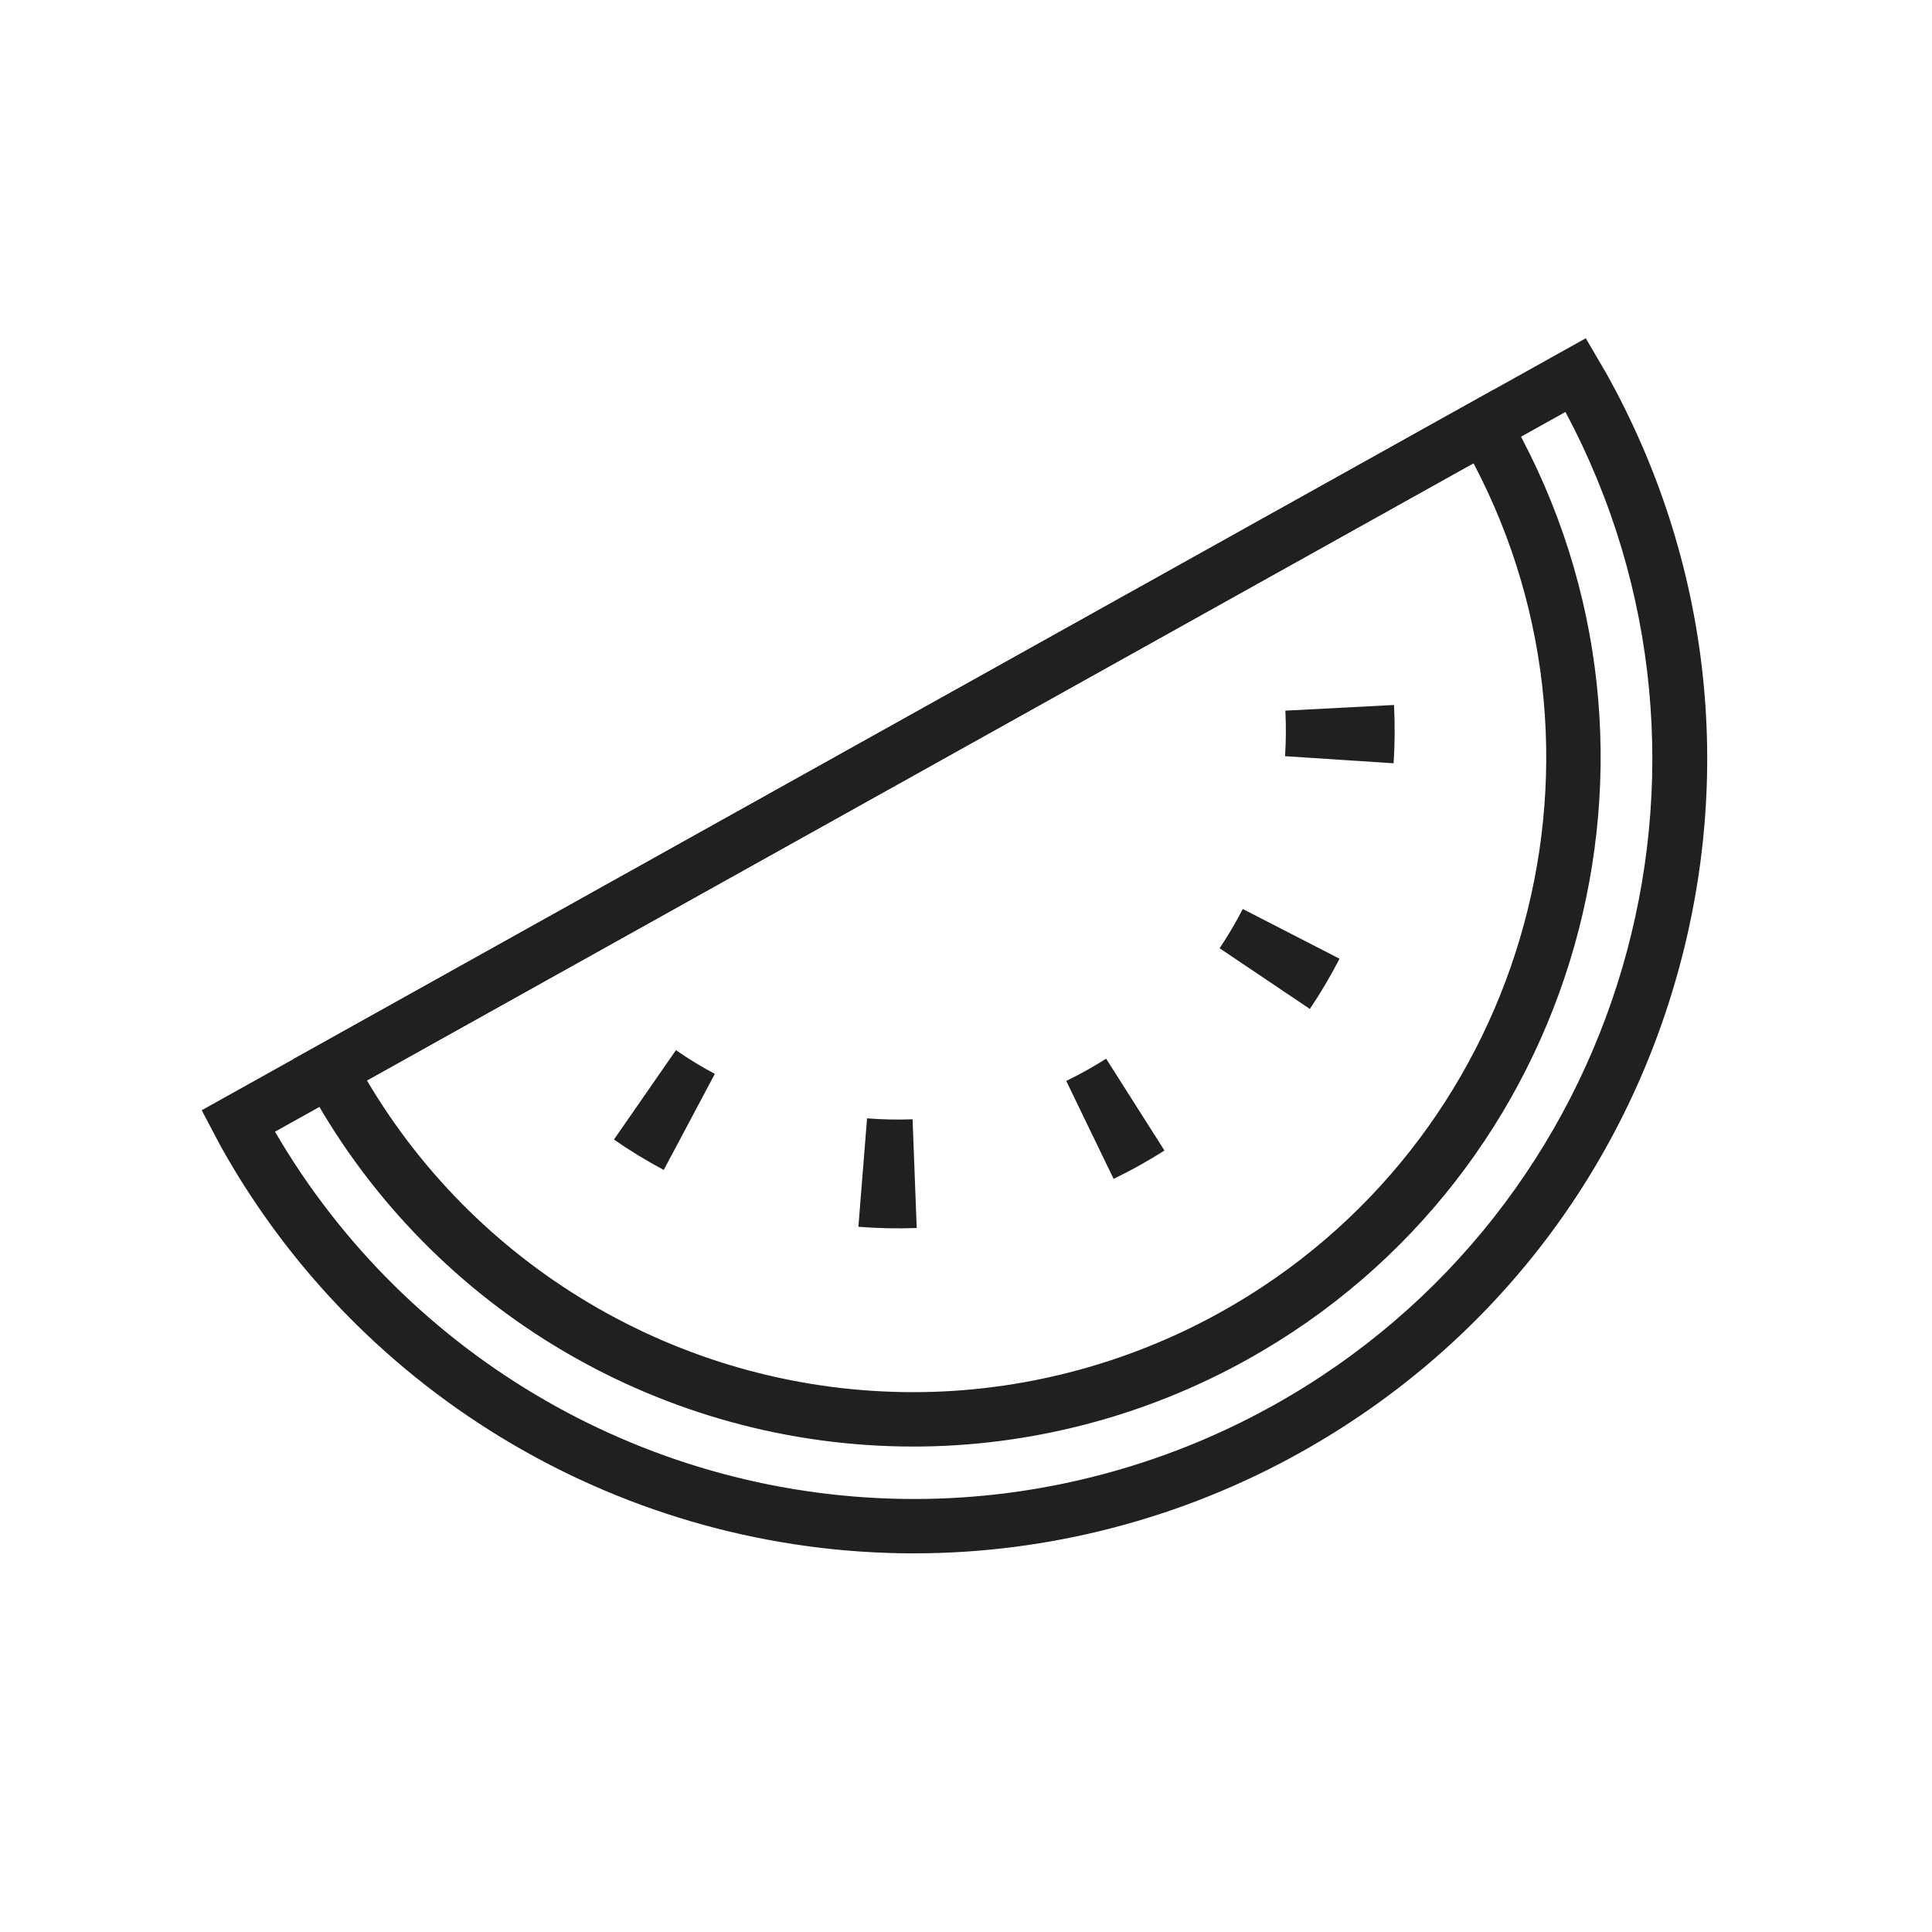 <?xml version="1.0" encoding="UTF-8"?>
<!-- Uploaded to: ICON Repo, www.svgrepo.com, Generator: ICON Repo Mixer Tools -->
<svg width="800px" height="800px" version="1.1" viewBox="144 144 512 512" xmlns="http://www.w3.org/2000/svg">
 <g fill="#221f20">
  <path d="m386.29 555.66h-0.004c-76.25 0-146.68-41.332-183.78-107.87-0.406-0.73-0.797-1.477-1.176-2.223l-3.879-7.336 366.8-204.59 4.266 7.305c0.402 0.672 0.801 1.328 1.184 2.019 27.363 49.055 33.977 105.81 18.645 159.83-15.332 54.023-50.789 98.844-99.832 126.19-31.27 17.449-66.617 26.668-102.22 26.668zm-169.41-111.75c35.008 60.141 99.59 97.34 169.41 97.34 33.145 0 66.066-8.594 95.199-24.836 93.246-52.004 127.46-169.44 77.363-263.24z"/>
  <path d="m386.04 527.35h-0.004c-66.148 0-127.24-35.855-159.43-93.562-0.352-0.625-0.684-1.266-1.008-1.91l-3.824-7.215 318.16-177.45 5.188 8.914c48.977 87.824 17.387 199.12-70.434 248.09-27.129 15.141-57.789 23.137-88.656 23.137zm-144.8-97.023c30.145 51.062 85.238 82.609 144.79 82.609h0.004c28.426 0 56.648-7.359 81.637-21.301 79.672-44.438 109.09-144.59 66.82-224.88z"/>
  <path d="m513.32 346.28c0.336-5.129 0.371-10.289 0.105-15.453l-28.793 1.504c0.211 4.031 0.18 8.062-0.082 12.066zm-22.191 65.105c2.887-4.297 5.512-8.746 7.859-13.316l-25.645-13.176c-1.832 3.57-3.883 7.047-6.141 10.398zm-52.012 45.027c2.324-1.125 4.625-2.316 6.902-3.594 2.242-1.25 4.434-2.559 6.578-3.918l-15.461-24.336c-1.676 1.066-3.394 2.09-5.16 3.074-1.789 0.996-3.594 1.934-5.41 2.816zm-67.633 12.695c5.125 0.406 10.281 0.52 15.453 0.324l-1.094-28.809c-4.035 0.152-8.066 0.066-12.066-0.25zm-64.785-23.113c4.258 2.953 8.664 5.637 13.203 8.051l13.539-25.457c-3.547-1.883-6.992-3.984-10.312-6.289z"/>
 </g>
</svg>